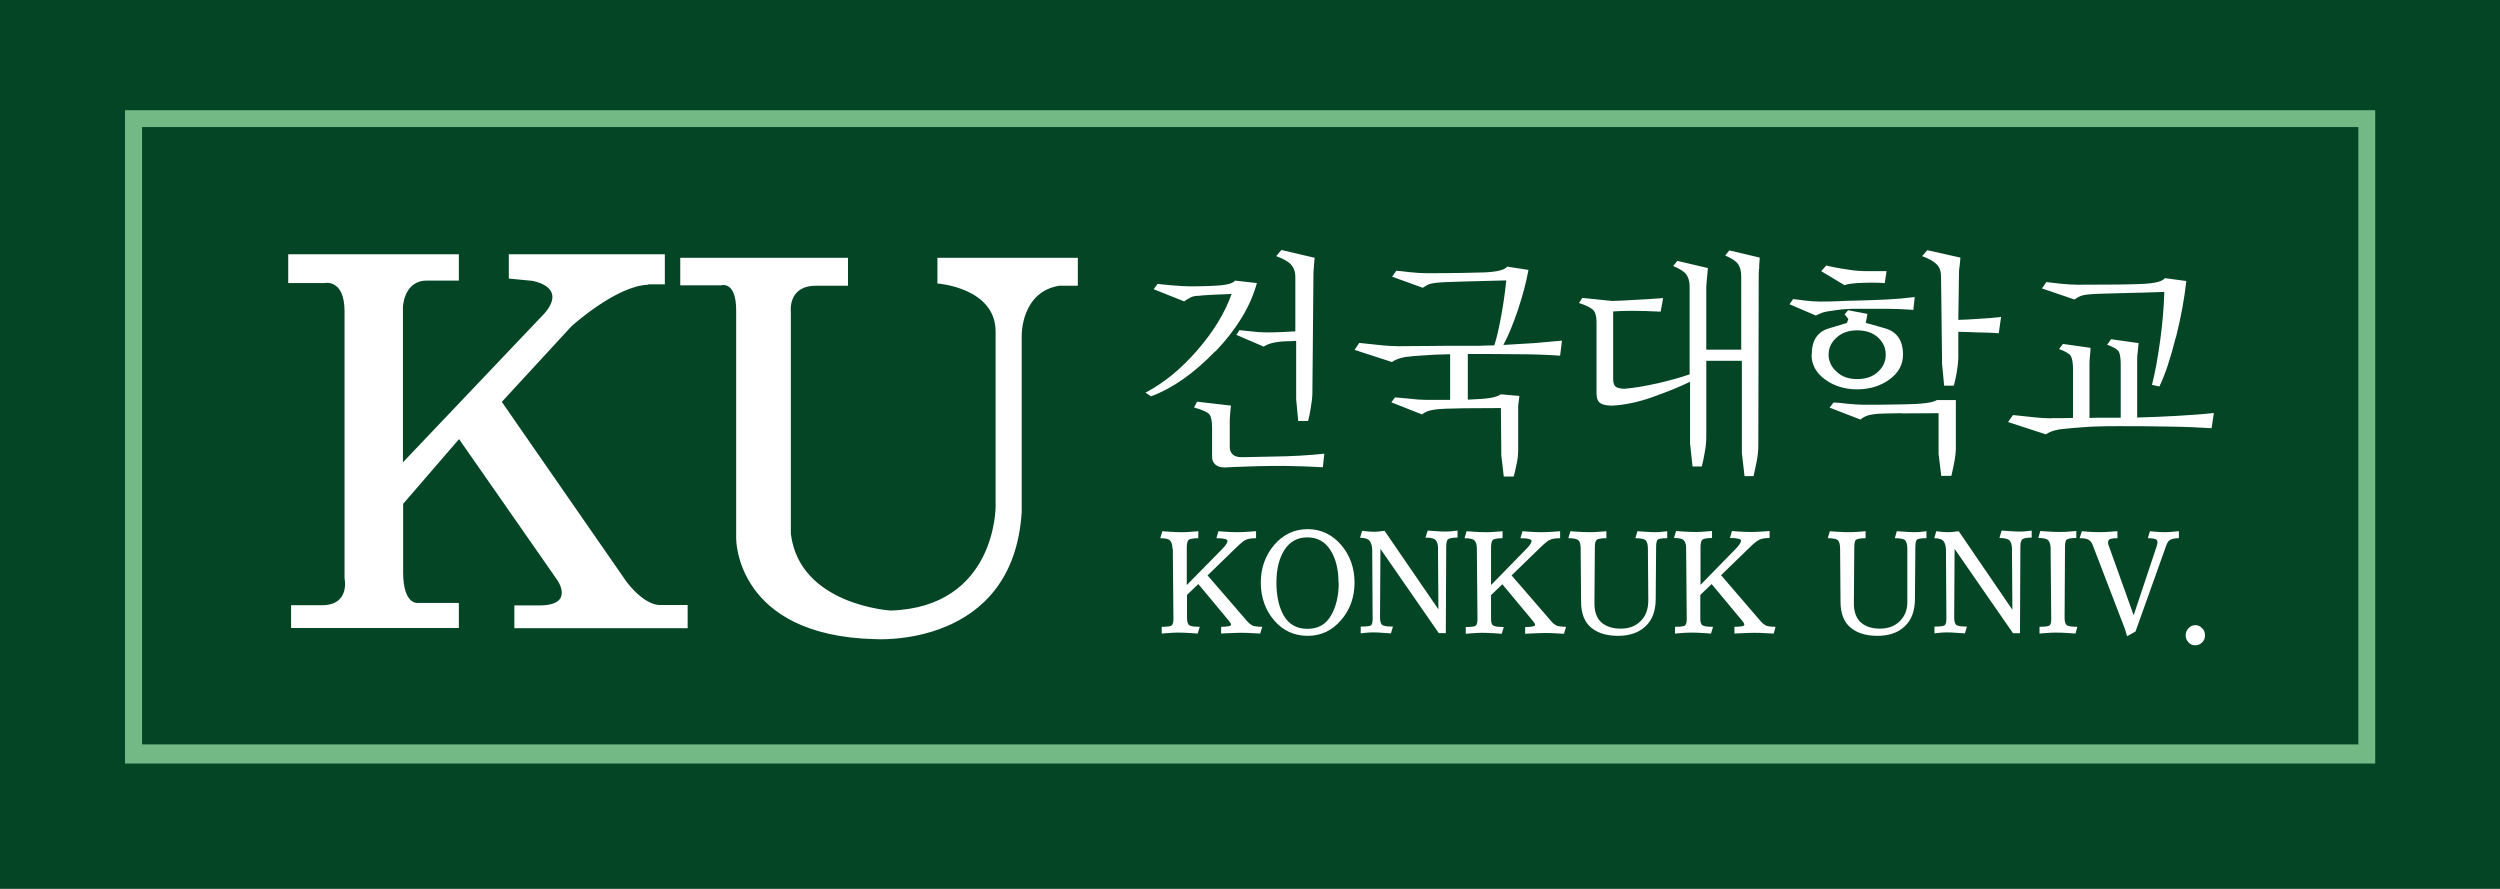 <?xml version="1.0" encoding="UTF-8"?>
<svg id="_레이어_2" data-name="레이어 2" xmlns="http://www.w3.org/2000/svg" viewBox="0 0 121.61 43.23">
  <rect x="0" y="0" width="121.61" height="43.23" fill="#808080" stroke="none"/>
  <defs>
    <style>
      .cls-1 {
        fill: #034525;
      }

      .cls-1, .cls-2, .cls-3 {
        stroke-width: 0px;
      }

      .cls-2 {
        fill: #fff;
      }

      .cls-3 {
        fill: #72b986;
      }
    </style>
  </defs>
  <g id="_레이어_1-2" data-name="레이어 1">
    <polygon class="cls-1" points="121.61 43.23 0 43.23 0 0 121.61 0 121.61 43.23 121.61 43.23"/>
    <path class="cls-2" d="m105.84,16.44c.25-.99.42-1.92.51-2.77l-1.04-.14c-.12.16-.48.25-1.07.28-.58.03-1.64.04-3.17.04-.23,0-.51-.02-.84-.05-.33-.04-.56-.06-.69-.08l-.21.31,1.58.54c.14-.1.27-.17.39-.2.12-.03.24-.05.33-.05.15-.02.67-.04,1.56-.06.89-.02,1.59-.04,2.09-.06-.02.7-.08,1.49-.2,2.36-.12.87-.25,1.59-.4,2.16l.36.08c.28-.57.54-1.36.79-2.36h0Zm-6.05,3.91c-.24,0-.58-.02-1.01-.07-.43-.04-.72-.08-.86-.09l-.24.34,1.84.6c.13-.09.27-.15.42-.19.15-.04.27-.06.38-.07.14-.02.44-.04.89-.08.46-.04,1.06-.06,1.82-.06s1.57,0,2.41.02c.83.01,1.55.04,2.14.08l.11-.74c-.54.06-1.14.1-1.8.14-.66.04-1.3.06-1.93.08v-2.73c0-.13,0-.29.03-.47.01-.17.03-.32.04-.42l-1.34-.19-.19.27c.32.11.51.23.57.34.06.12.09.33.09.63v2.58h-.82c-.24,0-.47,0-.7.01v-2.5c0-.15,0-.31.02-.49.02-.17.03-.31.03-.42l-1.34-.19-.19.25c.32.11.51.23.58.35.06.12.1.33.1.64v2.36c-.2,0-.38.01-.55.01h-.49Zm-2.43,5.48l-.1.34c.27,0,.44.05.51.14.06.09.1.21.1.37l.02,2.98-2.61-3.82s-.13.02-.33.04c-.21.02-.46,0-.76-.04l-.1.34c.24,0,.4.06.47.17.07.11.1.26.1.43l.02,3.33c0,.16-.03.27-.09.31-.05.04-.22.06-.49.06v.33s.14-.02.38-.04c.24-.02.6,0,1.1.04l.1-.33c-.25,0-.42-.02-.5-.07-.08-.05-.12-.17-.12-.38l.02-3.33,2.84,4.1h.34l.02-4.2c0-.16.02-.27.07-.34.05-.07.21-.11.48-.11v-.34s-.13.02-.37.04c-.24.02-.6,0-1.08-.04h0Zm-.13-9.64l.11-.77c-.36.04-.73.07-1.1.09-.37.03-.7.04-.98.05l.03-2.12c0-.14,0-.3.03-.48.02-.18.04-.33.04-.43l-1.61-.36-.25.29c.33.12.56.25.71.4.14.14.21.34.21.59l.05,4.25.1,1.06h.47c.04-.13.09-.34.14-.63.05-.29.08-.54.08-.77v-1.22c.29,0,.61.02.96.03.36,0,.7.02,1.02.04h0Zm-4.16-1.1l.07-.64c-.48.06-.94.1-1.39.12-.45.02-.9.04-1.37.05-.36,0-.67.02-.93.03-.26.01-.56.02-.91.02-.22,0-.47-.02-.74-.05-.28-.04-.47-.06-.58-.07l-.17.25,1.28.55c.12-.06.23-.11.34-.15.11-.03.2-.05.28-.06.13-.02.29-.04.49-.07.2-.03.5-.05.89-.05.54,0,1.02,0,1.42,0,.41,0,.84.02,1.29.05h0Zm-1.39-1.31l.09-.59c-.28,0-.59,0-.91,0-.32,0-.61-.02-.86-.06-.28-.04-.52-.08-.73-.12-.2-.04-.35-.07-.43-.1l-.25.28,1.13.68c.11-.04.23-.06.32-.07.1-.01.19-.02.29-.03.33-.02.58-.02.74-.02s.36,0,.6.02h0Zm-6.05,16.42l-1.91-2.22,1.36-1.32c.2-.2.36-.33.47-.39.1-.06.28-.1.53-.1v-.34s-.22.02-.6.04c-.38.02-.79,0-1.23-.04l-.1.34c.37,0,.55.05.54.14-.01.09-.1.23-.28.41l-1.69,1.73v-1.84c0-.16.03-.28.07-.34.05-.06.21-.1.49-.1v-.34s-.2.02-.53.04c-.33.02-.74,0-1.22-.04l-.1.34c.27,0,.43.04.49.13.07.08.1.21.1.38l.03,3.43c0,.16-.03.26-.08.31-.05.05-.22.07-.49.07v.33s.19-.02.52-.04c.32-.02.73,0,1.23.04l.1-.33c-.25,0-.43-.02-.51-.07-.08-.05-.12-.17-.11-.38v-1.1s.55-.53.55-.53l1.49,1.79c.11.13.13.21.06.24-.07.03-.21.05-.44.05v.33s.24-.02.64-.03c.4-.02.82,0,1.27.03l.09-.33c-.2,0-.35-.02-.44-.05-.09-.04-.19-.11-.29-.23h0Zm-.06-17.23c.01-.19.03-.33.03-.44l-1.48-.35-.2.25c.31.13.52.27.62.41.11.15.16.35.16.6v3.57s-1.7,0-1.7,0v-3.05c.01-.14.02-.31.04-.49.02-.18.03-.33.04-.43l-1.49-.35-.2.25c.31.13.52.26.63.4.11.15.17.34.17.6v4.27c-.47.16-1,.31-1.58.44-.58.13-1.11.22-1.58.26-.15,0-.28-.02-.39-.07-.11-.06-.17-.19-.17-.38v-3.31c.24-.02.54-.03.92-.03.38,0,.84.01,1.39.04l.12-.66c-.52.04-1,.07-1.43.09-.44.03-.78.04-1.05.05l-1.45-.15-.16.25c.34.11.56.22.68.33.11.11.17.3.17.58v3.48c0,.25.07.41.2.49.14.08.32.11.56.11.62-.03,1.28-.17,1.98-.42.7-.25,1.3-.49,1.81-.74v2.99s.12,1.13.12,1.13h.45c.04-.14.09-.36.14-.66.06-.3.08-.57.08-.79v-3.69h1.73v4.48s.13,1.13.13,1.13h.44c.03-.14.08-.36.14-.66.06-.3.09-.57.09-.79l.02-8.24c0-.14,0-.3.03-.49h0Zm-9.18,12.87l-.1.34c.28,0,.44.04.51.12.06.08.09.21.09.39l.02,2.58c0,.57.17,1,.49,1.26.32.27.76.4,1.31.4s1-.15,1.33-.46c.33-.3.5-.75.5-1.34l.02-2.51c0-.17.02-.29.06-.35.04-.06.2-.09.48-.09v-.34s-.13.02-.37.04c-.23.02-.6,0-1.08-.04l-.1.34c.28,0,.44.04.51.11.06.08.1.2.1.39l.02,2.52c0,.43-.12.76-.37,1.01-.25.25-.57.37-.97.37s-.7-.1-.94-.3c-.23-.21-.35-.53-.34-.98l.02-2.68c0-.16.02-.28.07-.34.04-.06.21-.1.49-.1v-.34s-.19.02-.53.04c-.33.02-.74,0-1.22-.04h0Zm-.31,4.98l.1-.33c-.2,0-.35-.02-.44-.05-.09-.04-.19-.11-.29-.23l-1.92-2.22,1.36-1.32c.2-.2.36-.33.46-.39.1-.06.28-.1.54-.1v-.34s-.22.02-.6.04c-.38.02-.78,0-1.23-.04l-.1.34c.37,0,.55.05.54.14,0,.09-.1.23-.28.41l-1.69,1.73v-1.84c0-.16.03-.28.07-.34.05-.06.21-.1.49-.1v-.34s-.19.02-.53.04c-.33.02-.74,0-1.22-.04l-.1.34c.27,0,.43.04.5.13.07.08.1.21.1.38l.03,3.43c0,.16-.03.26-.08.31-.05.05-.22.07-.49.07v.33s.19-.02.52-.04c.33-.02.74,0,1.23.04l.1-.33c-.26,0-.42-.02-.51-.07-.08-.05-.12-.17-.11-.38v-1.1s.55-.53.55-.53l1.49,1.79c.11.13.13.21.06.24-.07.03-.21.05-.44.05v.33s.24-.02.64-.03c.4-.02.82,0,1.27.03h0Zm-.19-13.52l.09-.73c-.41.04-.86.08-1.35.12-.49.03-.99.06-1.5.09.23-.42.46-.98.7-1.68.23-.7.41-1.35.52-1.97l-1.03-.16c-.13.16-.49.25-1.08.28-.59.02-1.54.04-2.85.04-.23,0-.5-.02-.81-.05-.31-.04-.53-.06-.66-.07l-.2.29,1.49.54c.14-.1.27-.17.39-.2.12-.03.23-.04.33-.05.16-.02.63-.04,1.41-.06.79-.02,1.43-.04,1.93-.05-.05.49-.12,1.04-.23,1.64-.11.61-.22,1.12-.35,1.52-.24,0-.47.01-.69.02-.23,0-.44,0-.65,0-.69,0-1.32,0-1.89.01-.57,0-1.06.01-1.48.01-.24,0-.58-.02-1.01-.07-.43-.05-.71-.08-.85-.09l-.23.34,1.82.59c.13-.09.27-.15.42-.19.15-.04.27-.07.38-.07.12-.02.35-.04.7-.06.35-.03.79-.05,1.33-.06v2.22h-1.19c-.24,0-.51-.02-.82-.06-.31-.03-.54-.05-.67-.06l-.18.24,1.49.59c.13-.1.26-.16.39-.19.12-.03.24-.05.34-.06.16-.02.59-.04,1.29-.05.7,0,1.31-.01,1.82-.01l.02,2.3.12,1.03h.48c.04-.13.09-.32.14-.59.06-.26.08-.49.08-.69v-2.16s.06-.48.06-.48l-.91-.08c-.1.08-.28.14-.52.18-.25.04-.61.06-1.08.08v-2.22c.75,0,1.53,0,2.36.01.83,0,1.53.03,2.11.07h0Zm-10.66,12.87c.44-.5.66-1.12.66-1.83s-.22-1.33-.65-1.83c-.44-.51-.98-.77-1.63-.77s-1.19.26-1.63.77c-.43.51-.65,1.12-.65,1.83s.22,1.34.65,1.84c.43.5.98.75,1.63.75s1.18-.25,1.62-.76h0Zm-.11-1.83c0,.65-.13,1.19-.38,1.61-.25.43-.63.64-1.14.64s-.9-.21-1.15-.64c-.24-.42-.36-.96-.36-1.61s.13-1.18.39-1.59c.26-.4.63-.61,1.11-.61s.86.2,1.12.61c.26.4.4.93.4,1.59h0Zm-.77-5.62l.07-.65c-.76.08-1.6.13-2.52.14-.92.02-1.41.03-1.47.03-.2,0-.35-.03-.45-.12-.11-.09-.16-.21-.16-.37v-1.19c0-.13,0-.28.02-.45.01-.16.03-.29.04-.38l-1.65-.19-.15.28c.41.12.67.23.75.34.09.1.13.33.13.67v1.39c0,.15.05.28.15.37.1.1.25.15.48.15.06-.01.56-.03,1.51-.06.94-.03,2.03-.02,3.26.05h0Zm-.44-9.76c.02-.18.03-.32.04-.42l-1.62-.38-.25.3c.33.12.57.25.71.4.14.15.22.35.22.6v2.66c-.14,0-.33.02-.58.03-.24.01-.51.02-.82.02-.23,0-.48-.02-.75-.05-.27-.03-.46-.05-.57-.06l-.15.23,1.33.57c.15-.09.28-.14.4-.17.11-.03.23-.05.33-.06.09-.02.23-.02.4-.03.17,0,.32-.01.45-.02v2.83s.1,1.07.1,1.07h.48c.04-.13.08-.34.13-.63.05-.29.08-.55.08-.77l.05-5.63c0-.14,0-.31.03-.49h0Zm-4.78,4.13c1.02-1.07,1.7-2.18,2.01-3.32l-1.06-.12c-.1.12-.34.2-.71.23-.37.03-.86.05-1.47.05-.24,0-.54-.02-.88-.05s-.58-.05-.71-.07l-.19.26,1.48.59c.13-.09.24-.15.33-.2.09-.04.21-.07.36-.07.13-.02.36-.03.68-.05.32-.01.63-.03.94-.04-.33.93-.89,1.84-1.67,2.74-.78.9-1.62,1.59-2.52,2.06l.27.18c1.05-.39,2.09-1.12,3.12-2.19h0Zm-7.54-3.19h.84v-1.36h-6.83v1.25s2.83.2,2.83,2.34v8.51s.03,4.89-5.1,5.06c0,0-4.43-.26-4.86-3.73v-10.79s-.17-1.28,1.22-1.28h1.56v-1.36h-8.16v1.34h1.99s.73-.24.73,1.22v11.11s-.03,4.71,6.74,4.88c0,0,6.74.48,7.15-6.19v-8.6s-.03-2.15,1.89-2.41h0Zm-20.06-.07h.81v-1.46h-7.59v1.18l1.13.11s1.74.26.61,1.58l-6.89,7.25v-7.54s.03-1.3,1.16-1.3h1.56v-1.28h-8.3v1.4h1.76s.98-.23.98,1.38v12.98s.29,1.31-1.1,1.31h-1.5v1.11h8.16v-1.22h-1.99s-.72.11-.72-1.49v-3.33l2.72-3.15,4.78,6.86s.87,1.23-.87,1.23h-1.22v1.11h8.43v-1.13h-1.31s-.69.11-1.65-1.11l-6.08-8.77,3.39-3.68s2.17-1.97,3.73-2.02h0Zm25.52,12.85l.03,3.43c0,.16-.03.26-.08.31-.05.05-.22.07-.49.07v.33s.19-.02.52-.04c.33-.02.73,0,1.23.04l.1-.33c-.25,0-.43-.02-.5-.07-.08-.05-.12-.17-.12-.38v-1.1s.55-.53.55-.53l1.49,1.79c.11.13.13.21.06.24-.07.03-.22.05-.44.05v.33s.23-.02.64-.03c.4-.02.82,0,1.26.03l.1-.33c-.21,0-.35-.02-.45-.05-.09-.04-.18-.11-.29-.23l-1.92-2.22,1.36-1.32c.2-.2.36-.33.46-.39.1-.06.28-.1.54-.1v-.34s-.23.02-.6.04c-.38.02-.79,0-1.23-.04l-.1.34c.37,0,.55.05.54.14-.01.09-.1.23-.28.41l-1.7,1.73v-1.84c0-.16.03-.28.07-.34.05-.06.21-.1.49-.1v-.34s-.19.02-.52.04c-.34.02-.74,0-1.23-.04l-.1.34c.26,0,.43.04.49.13.07.08.1.21.1.38h0Zm9.7.1l.02,3.33c0,.16-.03.27-.08.31-.06.04-.23.06-.5.06v.33s.14-.02.38-.04c.24-.02.6,0,1.09.04l.1-.33c-.26,0-.42-.02-.51-.07-.08-.05-.12-.17-.12-.38l.02-3.33,2.84,4.1h.34l.02-4.2c0-.16.02-.27.06-.34.05-.07.21-.11.49-.11v-.34s-.14.02-.37.04c-.24.02-.6,0-1.08-.04l-.11.34c.28,0,.44.05.51.14.07.09.1.21.1.37l.02,2.98-2.62-3.82s-.13.02-.33.04c-.21.02-.46,0-.76-.04l-.1.34c.25,0,.4.06.48.17.07.11.11.26.11.43h0Zm21.37-9.53c0,.49.22.89.66,1.21.44.32.96.48,1.56.48s1.13-.16,1.57-.48c.44-.32.66-.72.66-1.21,0-.69-.3-1.12-.88-1.28-.58-.17-.9-.26-.93-.26l.08-.44-.94-.18-.17.2.18.23-.07.19s-.3.09-.86.26c-.57.16-.85.59-.85,1.28h0Zm.83,0c0-.32.13-.6.39-.83.26-.24.6-.35,1-.35.43,0,.77.12,1.02.35.25.24.37.51.37.83s-.12.6-.37.83c-.25.24-.59.36-1.02.36-.41,0-.74-.11-1-.36-.26-.23-.39-.51-.39-.83h0Zm3.56,2.86c.68,0,1.28-.01,1.79-.01v1.98s.13,1.07.13,1.07h.49c.04-.14.08-.35.14-.65.06-.29.08-.53.08-.72v-2.32s-.92,0-.92,0c-.2.13-.74.2-1.62.21-.88.02-1.52.02-1.92.02-.23,0-.5-.02-.82-.05-.32-.04-.54-.06-.67-.06l-.19.25,1.5.58c.13-.11.26-.17.39-.21.12-.03.24-.05.35-.06.15-.02.57-.03,1.25-.04h0Zm-3.5,5.73l-.1.34c.28,0,.45.04.51.12.06.08.09.21.09.39l.02,2.58c0,.57.17,1,.49,1.26.32.27.76.4,1.31.4s1-.15,1.32-.46c.33-.3.5-.75.5-1.34l.02-2.51c0-.17.02-.29.06-.35.04-.06.2-.09.48-.09v-.34s-.13.02-.36.04c-.23.02-.59,0-1.08-.04l-.1.34c.27,0,.45.04.51.11.06.08.1.2.1.39v2.52c.02.43-.11.76-.36,1.01-.25.25-.57.37-.97.37s-.7-.1-.93-.3c-.23-.21-.35-.53-.34-.98l.02-2.68c0-.16.02-.28.06-.34.05-.06.21-.1.49-.1v-.34s-.19.02-.53.04c-.33.02-.74,0-1.23-.04h0Zm10.74.84l.03,3.43c0,.16-.02.26-.08.31-.05.05-.22.07-.49.07v.33s.19-.02.52-.04c.32-.02.73,0,1.23.04l.09-.33c-.25,0-.42-.02-.5-.07-.08-.05-.12-.17-.12-.38l.02-3.43c0-.16.02-.28.06-.34.05-.06.21-.1.49-.1v-.34s-.19.02-.52.04c-.34.02-.74,0-1.23-.04l-.1.34c.27,0,.43.04.5.13.06.08.1.21.1.38h0Zm1.52-.84l-.11.34c.19,0,.34.02.42.07.09.04.17.13.22.27l1.57,4.09.06.21.04.13.41-.23,1.5-4.2c.05-.14.12-.23.21-.27.09-.04.22-.07.4-.07v-.34s-.17.02-.45.04c-.28.02-.6,0-.96-.04l-.1.34c.23,0,.37.03.43.08.05.05.05.16,0,.31l-1.12,3.36-1.21-3.38c-.05-.12-.05-.22,0-.28.04-.06.18-.09.42-.09v-.34s-.22.02-.58.04c-.36.02-.75,0-1.15-.04h0Z"/>
    <path class="cls-2" d="m107.12,30.56c.1.09.14.21.14.35s-.05.25-.14.34c-.09.09-.2.14-.33.14s-.24-.04-.33-.14c-.09-.09-.14-.21-.14-.34s.04-.25.14-.35c.09-.1.2-.15.33-.15s.24.05.33.15"/>
    <path class="cls-3" d="m114.72,36.21H6.91V6.18h107.81v30.02h0Zm-108.64.93h109.46V5.36H6.08v31.78h0Z"/>
  </g>
</svg>